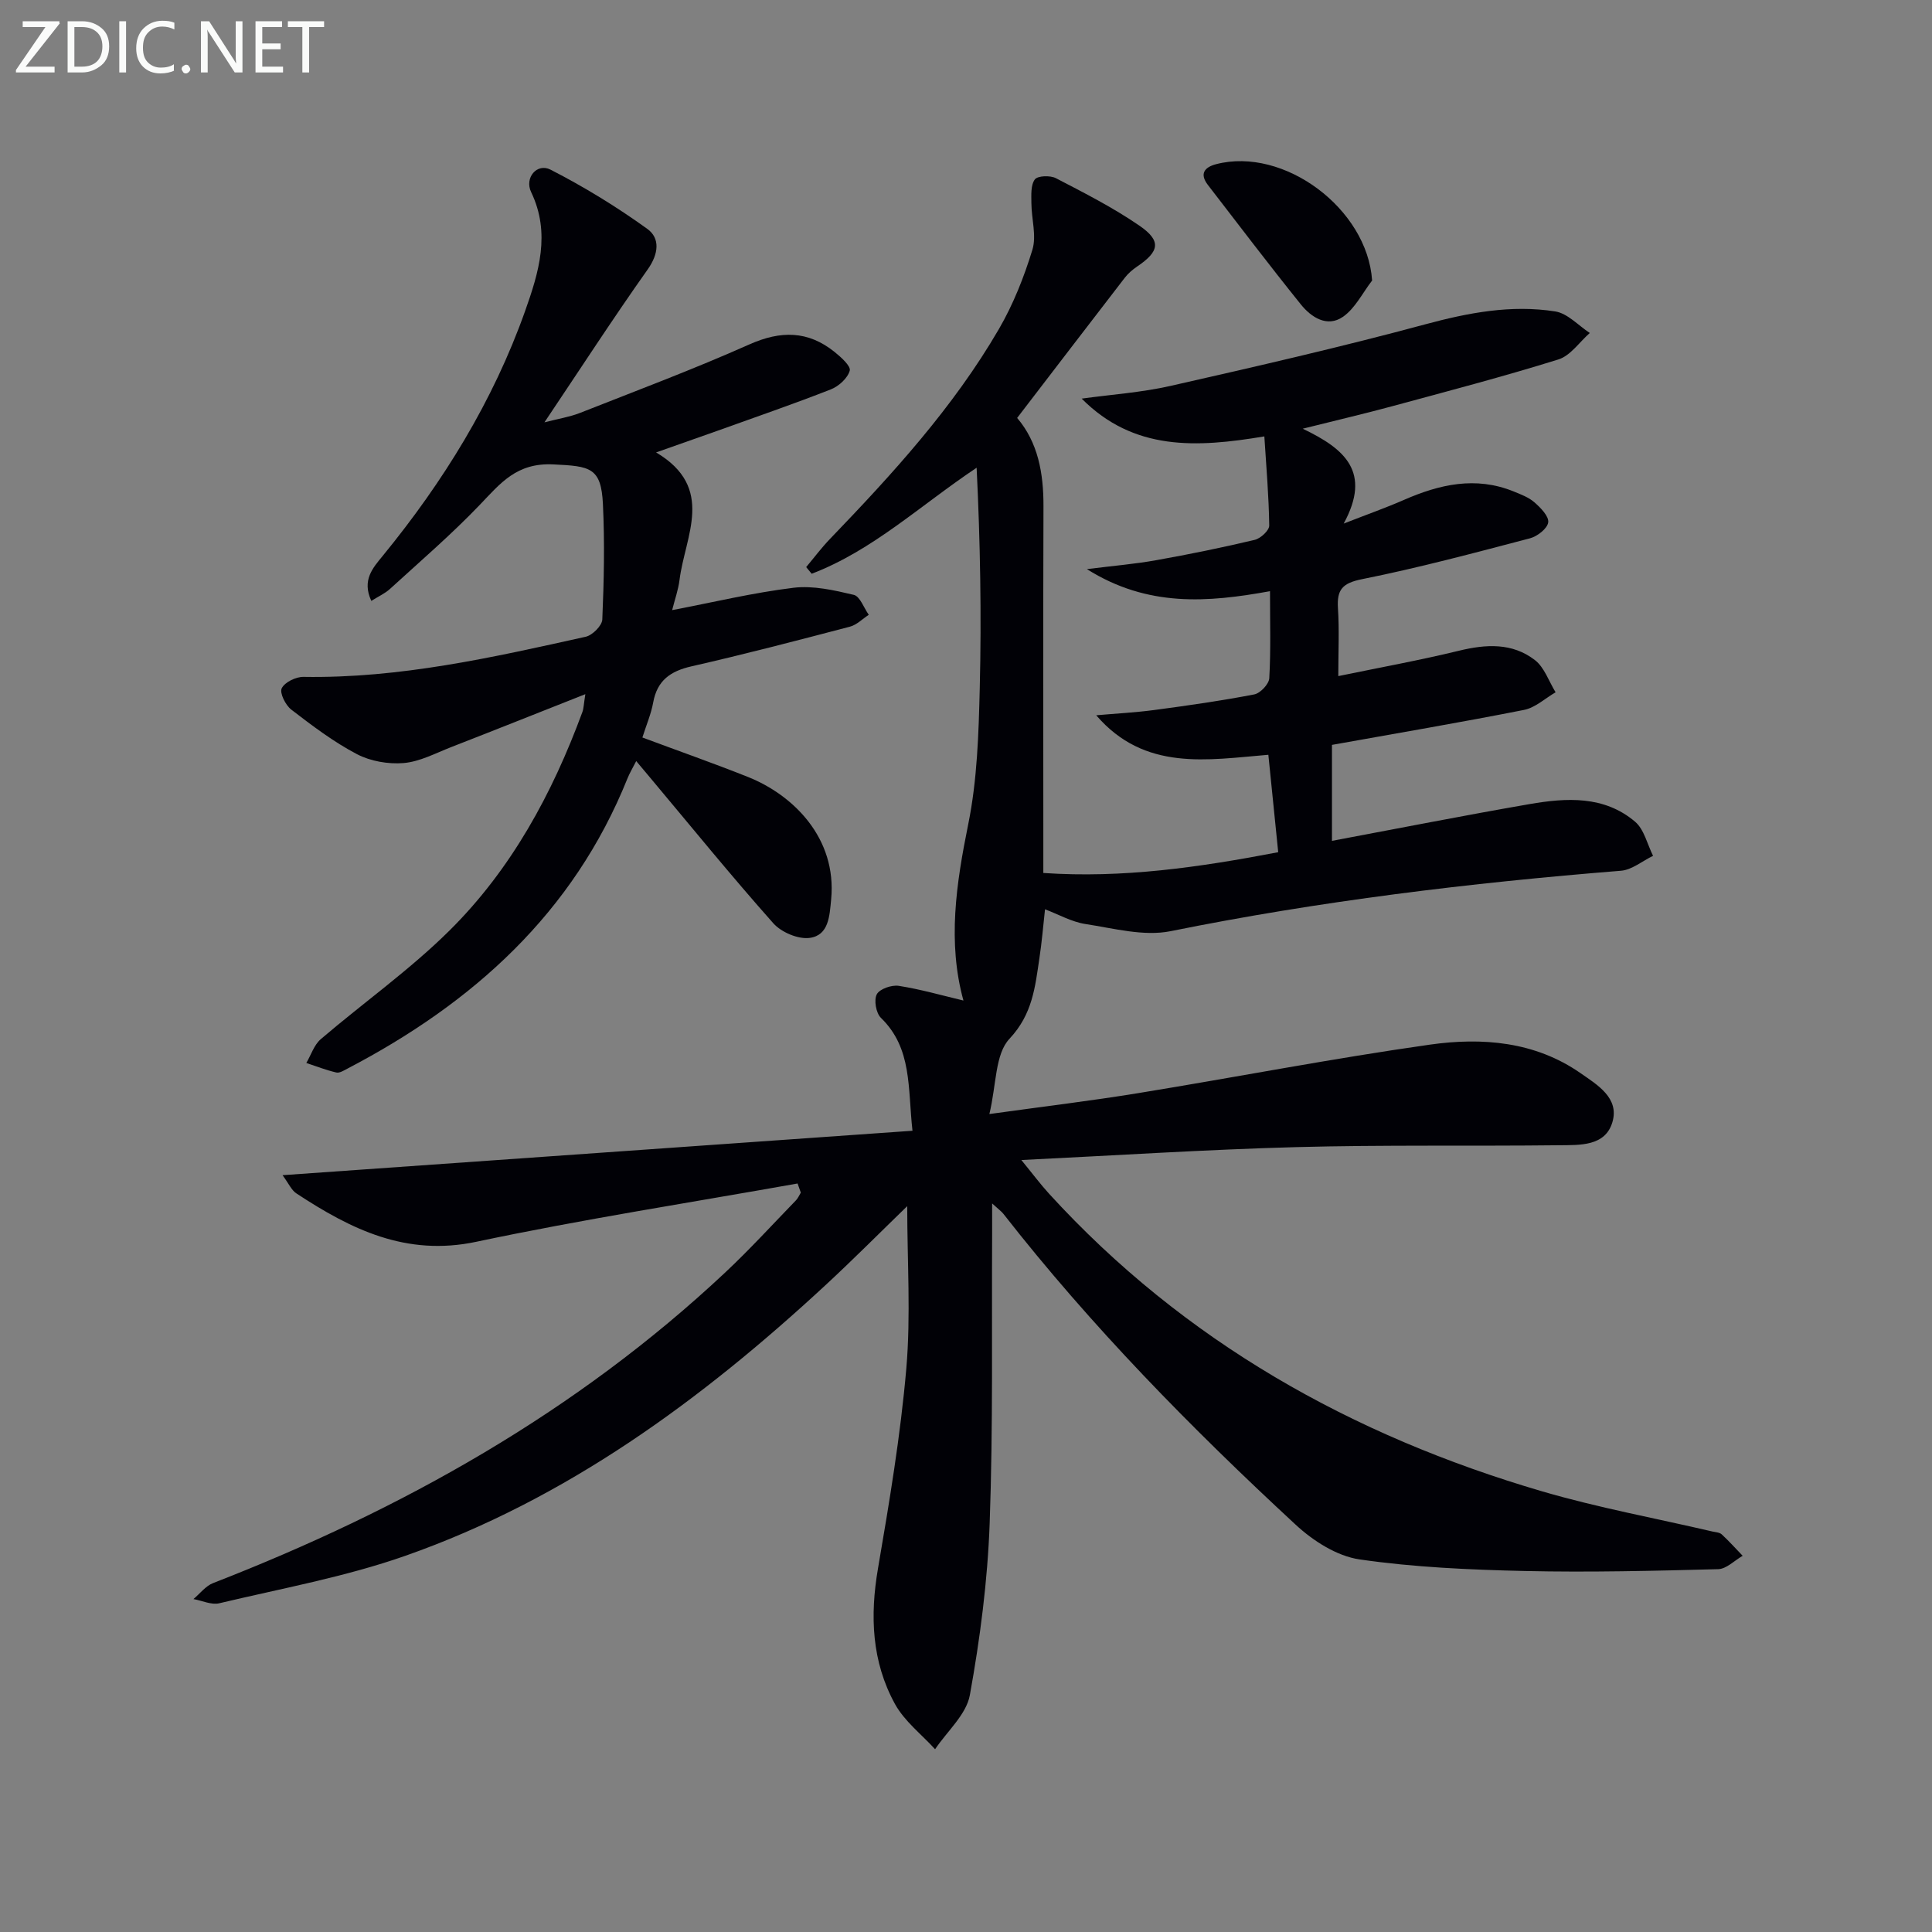 <svg enable-background="new 0 0 400 400" viewBox="0 0 400 400" xmlns="http://www.w3.org/2000/svg"><rect x="0" y="0" width="400" height="400" fill="#808080" stroke="none"/><path d="m165.13 245.03c-22.19 3.96-44.49 7.4-66.53 12.07-14.54 3.08-25.95-2.6-37.24-10.02-1.02-.67-1.58-2.03-2.86-3.77 43.74-3.09 86.8-6.13 130.42-9.2-1-8.93-.03-17.05-6.53-23.37-1.02-.99-1.49-3.68-.86-4.88.59-1.12 3.08-1.98 4.55-1.75 4.49.7 8.89 1.97 13.39 3.04-3.32-12.05-1.51-24.16.99-36.49 1.87-9.21 2.16-18.81 2.39-28.25.37-15.11.1-30.23-.65-45.57-11.61 7.75-21.5 17.12-34.15 21.95-.38-.46-.76-.92-1.14-1.38 1.63-1.94 3.16-3.99 4.91-5.81 12.95-13.46 25.55-27.23 34.99-43.47 2.97-5.11 5.21-10.77 6.94-16.43.88-2.9-.19-6.37-.21-9.59-.01-1.7-.17-3.77.71-4.96.58-.78 3.19-.87 4.36-.26 5.88 3.05 11.83 6.08 17.28 9.82 4.6 3.16 4.18 5.34-.46 8.47-.94.64-1.86 1.42-2.55 2.32-7.4 9.59-14.76 19.21-22.29 29.03 4.33 5.08 5.47 11.45 5.45 18.28-.08 23.33-.03 46.66-.03 69.99v5.94c16.41 1.12 32.23-1.16 48.63-4.3-.67-6.68-1.33-13.21-2.04-20.17-12.59 1.04-25.6 3.5-35.64-8.18 4.03-.36 8.09-.56 12.1-1.1 6.89-.92 13.79-1.9 20.62-3.22 1.25-.24 3.04-2.13 3.11-3.35.33-5.79.15-11.62.15-18.02-12.86 2.33-25.29 3.37-37.91-4.57 5.57-.7 9.98-1.06 14.31-1.84 6.85-1.22 13.68-2.61 20.44-4.22 1.22-.29 3.02-1.96 3-2.97-.08-6.07-.61-12.13-1.01-18.45-14.05 2.35-27.01 3.04-37.82-7.82 6.15-.85 12.4-1.27 18.43-2.64 17.6-3.99 35.2-8.02 52.62-12.72 8.97-2.42 17.85-4.13 27-2.69 2.55.4 4.78 2.91 7.15 4.46-2.15 1.88-4 4.7-6.5 5.48-11.39 3.55-22.95 6.58-34.47 9.7-5.68 1.54-11.41 2.87-18.47 4.64 8.75 4.17 14.29 8.97 8.49 19.64 5.05-1.97 8.82-3.3 12.47-4.9 7.38-3.23 14.83-4.93 22.67-1.77 1.52.62 3.16 1.23 4.36 2.28 1.27 1.12 3.01 2.88 2.84 4.14-.17 1.28-2.25 2.9-3.77 3.3-11.54 3.03-23.08 6.12-34.77 8.46-4.09.82-5.24 2.17-4.99 6.03.29 4.47.07 8.97.07 14.04 8.6-1.78 16.84-3.27 24.97-5.25 5.61-1.37 11.04-1.68 15.72 1.92 1.98 1.52 2.9 4.41 4.3 6.68-2.17 1.26-4.21 3.19-6.54 3.65-13.17 2.6-26.41 4.85-39.76 7.24v19.87c13.94-2.61 27.39-5.27 40.91-7.61 7.63-1.32 15.45-1.79 21.85 3.65 1.88 1.6 2.52 4.67 3.72 7.06-2.22 1.07-4.37 2.91-6.66 3.09-31.3 2.51-62.41 6.28-93.23 12.51-5.56 1.12-11.79-.59-17.63-1.48-2.86-.44-5.56-1.99-8.37-3.05-.39 3.52-.66 6.84-1.16 10.11-.89 5.96-1.41 11.6-6.2 16.7-3 3.19-2.69 9.48-4.16 15.58 11.29-1.57 21.09-2.74 30.82-4.33 20.14-3.28 40.19-7.18 60.39-10.04 10.8-1.53 21.75-.67 31.19 5.91 3.44 2.4 8.08 5.12 6.59 10.14-1.49 5.04-6.77 4.73-11.01 4.78-18.16.21-36.33-.1-54.48.39-18.58.5-37.13 1.71-56.88 2.67 2.32 2.83 3.94 5.01 5.76 7 27.95 30.58 62.69 50.06 102.07 61.6 11.58 3.39 23.51 5.57 35.28 8.32.65.15 1.45.17 1.89.58 1.52 1.4 2.9 2.95 4.34 4.44-1.69.97-3.36 2.73-5.08 2.77-13.32.35-26.66.68-39.98.38-11.44-.26-22.95-.76-34.25-2.4-4.7-.68-9.63-3.84-13.24-7.19-21.65-20.03-42.3-41.06-60.51-64.36-.38-.49-.92-.86-2.33-2.15 0 2.76.01 4.5 0 6.25-.11 19.99.21 40-.51 59.98-.43 11.9-1.98 23.83-4.1 35.55-.73 4.04-4.71 7.5-7.2 11.22-2.82-3.1-6.35-5.8-8.31-9.37-4.81-8.76-5.2-18.23-3.51-28.07 2.35-13.72 4.66-27.5 5.86-41.36.95-11 .19-22.15.19-33.64-5.56 5.39-11.11 10.98-16.88 16.32-25.72 23.81-53.67 44.35-87.05 56.08-12.45 4.37-25.61 6.75-38.5 9.82-1.62.39-3.56-.55-5.35-.87 1.35-1.13 2.52-2.71 4.07-3.31 39.12-15.21 75.2-35.4 106-64.28 5.1-4.78 9.82-9.96 14.69-14.98.42-.44.66-1.05.99-1.58-.23-.63-.45-1.26-.67-1.89z" fill="#010106"/><path d="m135.84 93.67c12.34 7.33 5.99 17.27 4.85 26.39-.26 2.07-.98 4.07-1.53 6.26 8.62-1.65 16.82-3.62 25.14-4.63 4.06-.49 8.41.51 12.47 1.47 1.29.31 2.08 2.7 3.1 4.13-1.3.84-2.49 2.09-3.92 2.46-10.9 2.86-21.81 5.71-32.79 8.21-4.35.99-7.09 2.91-7.92 7.46-.44 2.42-1.44 4.73-2.24 7.27 7.4 2.76 14.7 5.32 21.88 8.18 9.26 3.69 18.43 12.58 17.2 25.35-.33 3.38-.47 7.41-4.42 7.96-2.38.33-5.88-1.15-7.54-3.01-8.73-9.83-17.03-20.04-25.47-30.11-.84-1-1.69-2-2.93-3.49-.73 1.44-1.36 2.48-1.81 3.6-11.21 27.87-31.98 46.5-57.98 60.08-.73.38-1.63.96-2.3.8-2.11-.49-4.15-1.29-6.21-1.97.98-1.67 1.61-3.75 3-4.94 8.83-7.55 18.4-14.32 26.63-22.47 12.82-12.7 21.31-28.37 27.53-45.26.27-.74.27-1.58.61-3.69-9.78 3.86-18.76 7.45-27.78 10.96-3.23 1.26-6.48 3.01-9.82 3.3-3.19.27-6.89-.37-9.71-1.85-4.82-2.53-9.24-5.88-13.57-9.21-1.2-.92-2.46-3.47-1.98-4.42.62-1.26 2.94-2.39 4.51-2.36 19.93.33 39.18-4.03 58.43-8.31 1.39-.31 3.38-2.3 3.43-3.57.34-7.95.51-15.93.13-23.87-.36-7.65-2.67-7.87-10.25-8.24-7.63-.38-10.95 3.89-15.26 8.39-5.86 6.12-12.32 11.67-18.59 17.4-1.03.94-2.37 1.53-3.85 2.47-2.01-4.31.34-6.86 2.38-9.35 12.53-15.32 22.83-31.99 29.46-50.67 2.8-7.9 5.35-16.07 1.25-24.61-1.43-2.98 1.22-6.08 4-4.66 6.96 3.56 13.71 7.7 20.05 12.27 2.69 1.94 2.35 5.18.08 8.39-7.18 10.14-13.94 20.58-21.38 31.66 2.98-.77 5.25-1.12 7.34-1.94 11.74-4.63 23.57-9.06 35.08-14.19 6.49-2.89 12.14-2.87 17.64 1.55 1.33 1.07 3.42 2.94 3.15 3.88-.44 1.57-2.28 3.24-3.92 3.88-7.72 3.03-15.58 5.73-23.39 8.54-3.91 1.39-7.83 2.76-12.78 4.51z" fill="#010106"/><path d="m284.08 58.08c-1.98 2.56-3.51 5.77-6.05 7.52-3.24 2.24-6.55.11-8.7-2.57-6.55-8.14-12.87-16.46-19.25-24.74-1.77-2.3-.72-3.67 1.71-4.3 14.05-3.65 31.31 9.23 32.29 24.09z" fill="#010106"/><g fill="#fafbfa"><path d="m12.4 4.8-7.1 9h6v1.2h-8v-.5l6.1-8.9h-4.7v-1.2h7.6v.4z"/><path d="m14 14v-9.6h3c1.6 0 2.9.5 4 1.4s1.6 2.2 1.6 3.8-.5 3-1.6 3.9-2.4 1.5-4 1.5h-3zm1.4-8.4v8.2h1.6c1.3 0 2.4-.4 3.1-1.1s1.1-1.8 1.1-3.1-.4-2.3-1.2-3-1.8-1-3.1-1z"/><path d="m26.1 4.4v10.6h-1.4v-10.6z"/><path d="m36.1 14.6c-.8.4-1.8.6-2.9.6-1.5 0-2.7-.5-3.6-1.4s-1.4-2.2-1.4-3.8c0-1.7.5-3.1 1.5-4.1s2.3-1.6 3.9-1.6c1 0 1.8.1 2.5.4v1.4c-.8-.4-1.6-.6-2.5-.6-1.2 0-2.1.4-2.9 1.2s-1.1 1.8-1.1 3.2c0 1.3.3 2.3 1 3s1.6 1.1 2.7 1.1c1 0 2-.2 2.7-.7v1.3z"/><path d="m37.6 14.3c0-.2.1-.5.3-.6s.4-.3.6-.3c.3 0 .5.1.6.3s.3.4.3.6-.1.4-.3.6-.4.3-.6.3c-.3 0-.5-.1-.6-.3s-.3-.4-.3-.6z"/><path d="m50.2 15h-1.6l-5.3-8.2c-.2-.2-.3-.5-.4-.7 0 .2.1.7.1 1.5v7.4h-1.4v-10.6h1.7l5.2 8.1c.2.4.4.6.4.7 0-.3-.1-.8-.1-1.5v-7.3h1.4z"/><path d="m58.6 15h-5.7v-10.6h5.5v1.2h-4.1v3.4h3.8v1.2h-3.8v3.6h4.3z"/><path d="m67.1 5.6h-3.1v9.4h-1.4v-9.4h-3v-1.2h7.5z"/></g></svg>